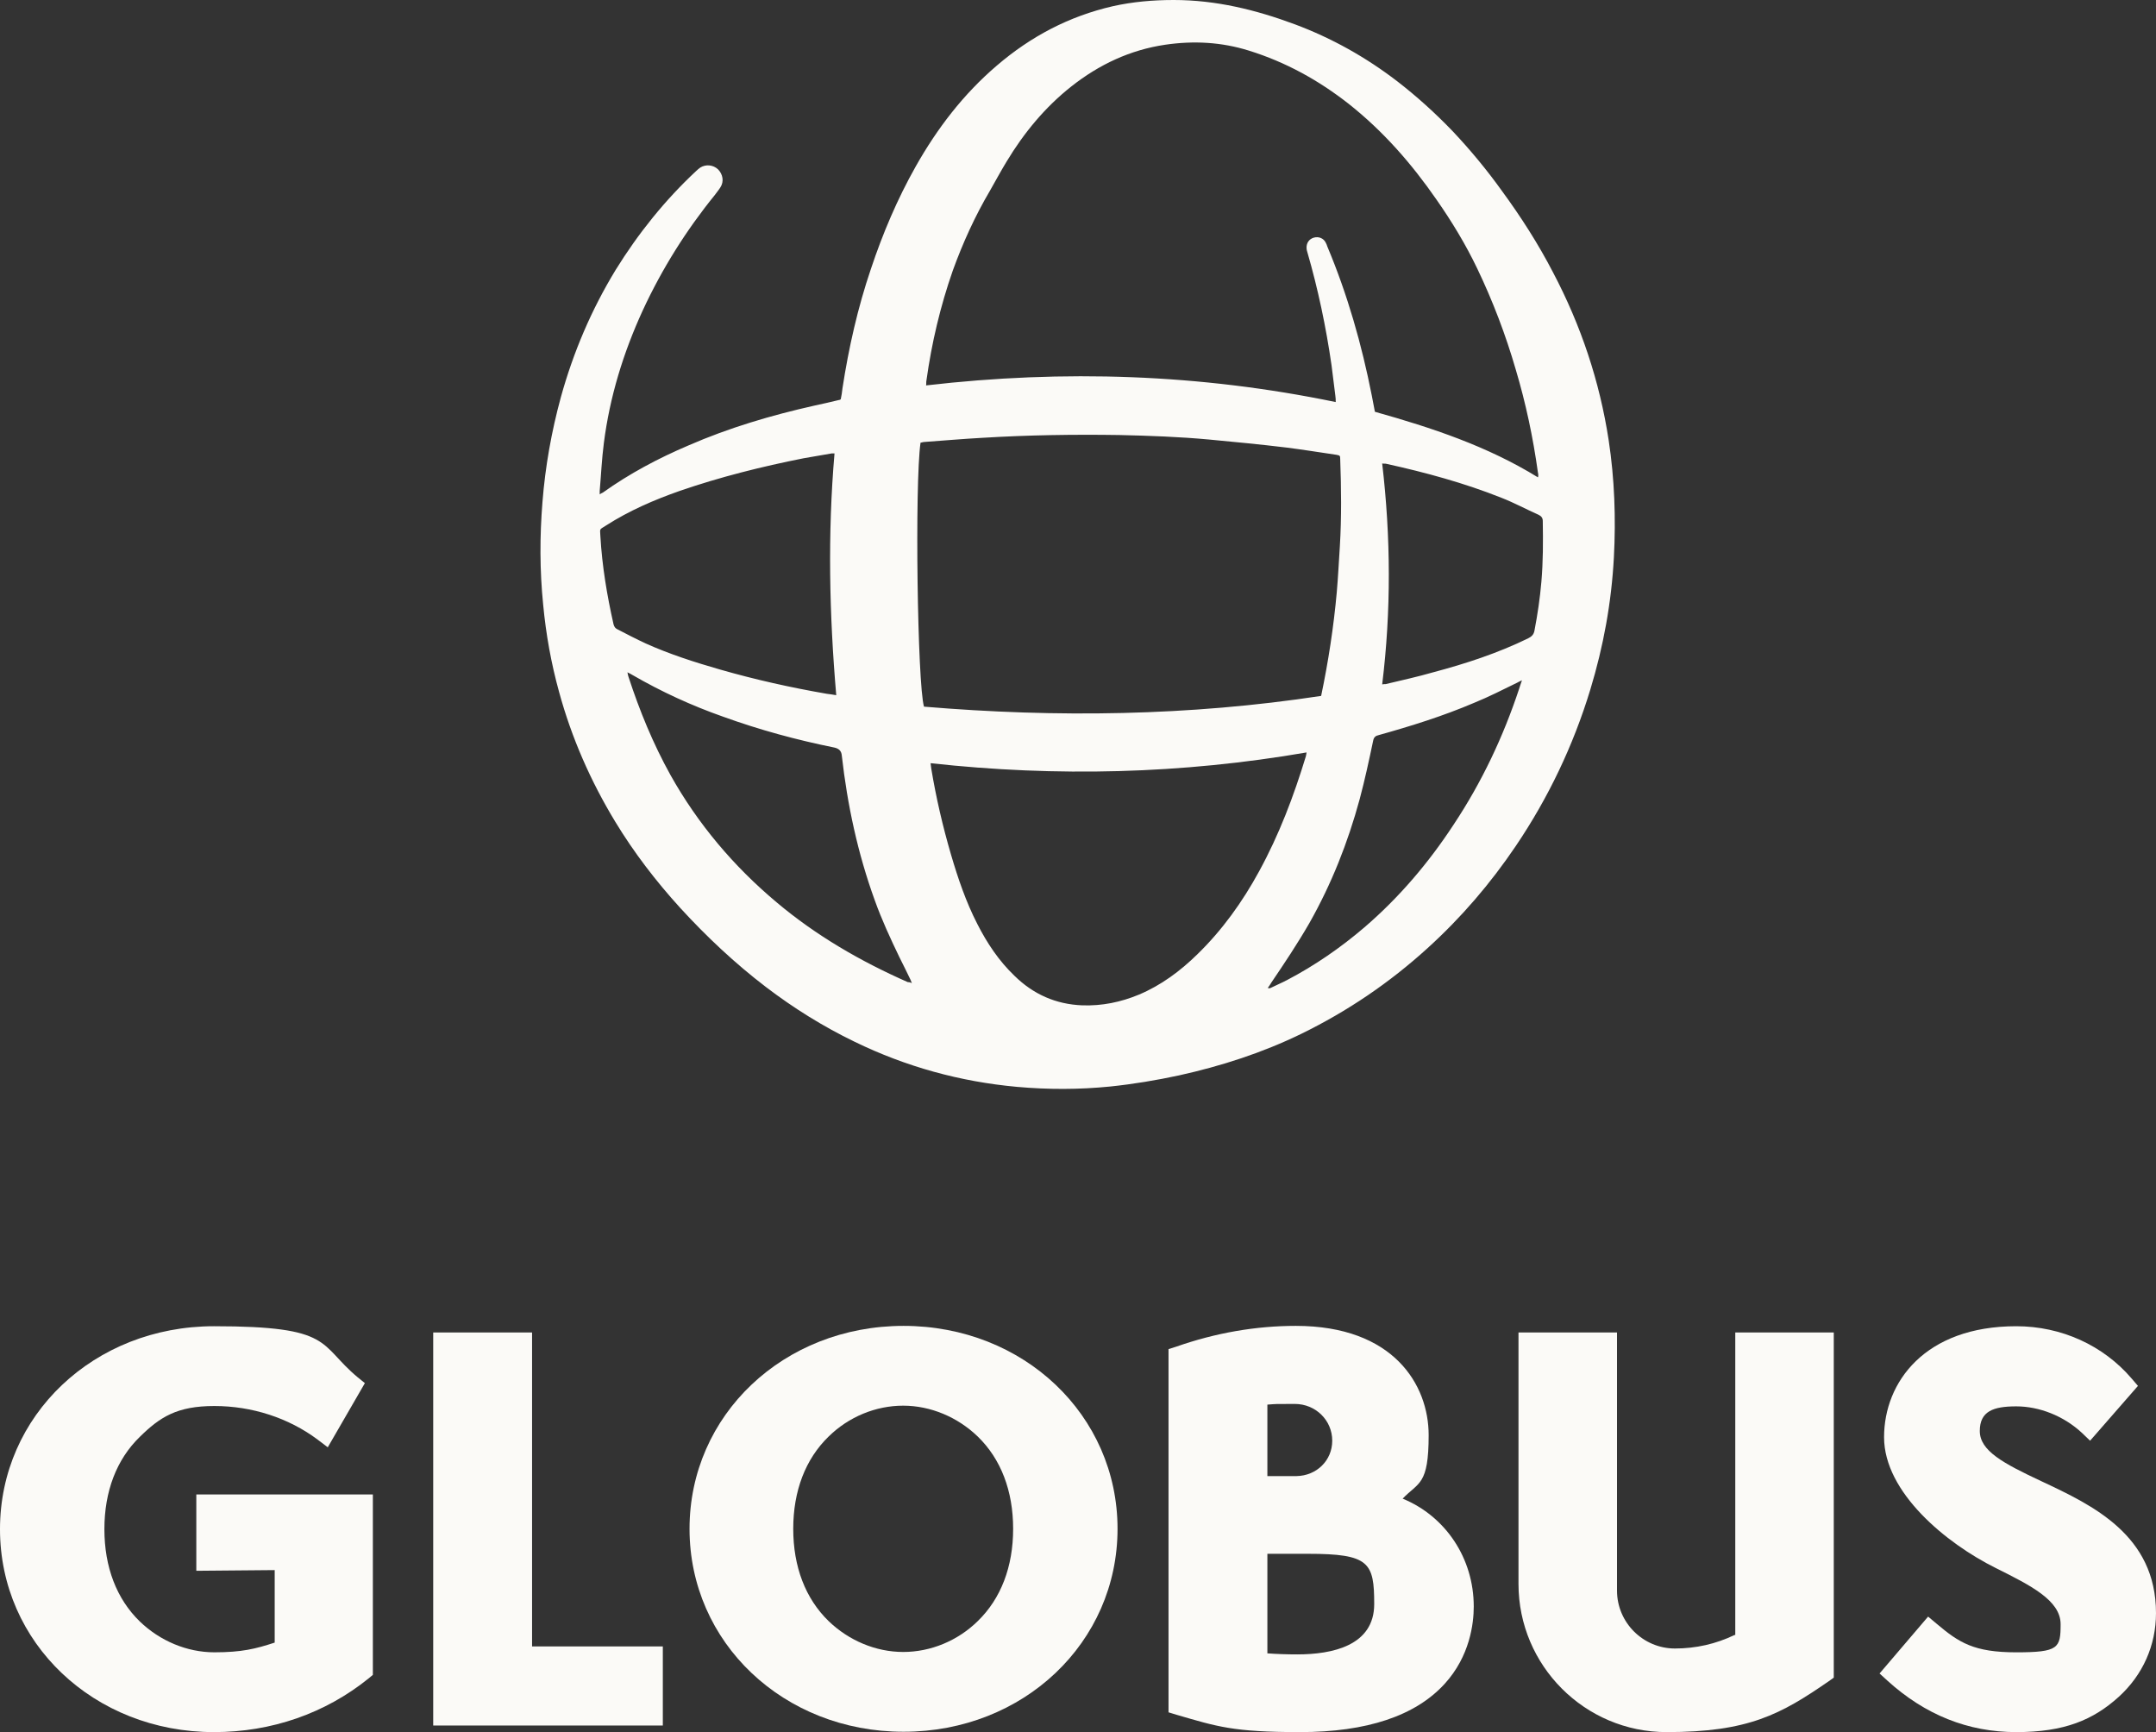 <?xml version="1.0" encoding="UTF-8"?>
<svg id="Ebene_1" xmlns="http://www.w3.org/2000/svg" version="1.1" viewBox="0 0 621.6 499.3">
  <rect x="0" y="0" width="621.6" height="499.3" fill="#333333" stroke="none"/>
  <!-- Generator: Adobe Illustrator 29.2.1, SVG Export Plug-In . SVG Version: 2.1.0 Build 116)  -->
  <defs>
    <style>
      .st0 {
        fill: #fbfaf7;
      }
    </style>
  </defs>
  <g id="Ebene_11" data-name="Ebene_1">
    <path class="st0" d="M56.4,430.8h51.1v52l-1.2,1c-12.5,10.1-28,15.5-44.6,15.5C27.1,499.3,0,473.6,0,440.8s27.1-58.5,61.7-58.5,30,5.2,41.4,14.7l2.1,1.7-10.7,18.5-2.9-2.2c-8.4-6.3-19-9.7-29.8-9.7s-15.7,3.2-21.5,8.9c-6.7,6.5-10.2,15.7-10.2,26.6s3.5,20.1,10.2,26.6c5.8,5.6,13.6,8.9,21.5,8.9s11.9-1,17.4-2.8v-20.9l-22.6.2v-22h-.2Z"/>
    <polygon class="st0" points="153.4 384.1 124.9 384.1 124.9 497.4 191.1 497.4 191.1 474.6 153.4 474.6 153.4 384.1"/>
    <path class="st0" d="M292.1,440.7c0-10.9-3.5-20.1-10.2-26.6-5.8-5.6-13.6-8.9-21.5-8.9s-15.7,3.2-21.5,8.9c-6.7,6.5-10.2,15.7-10.2,26.6s3.5,20.1,10.2,26.6c5.8,5.6,13.6,8.9,21.5,8.9s15.7-3.2,21.5-8.9c6.7-6.5,10.2-15.7,10.2-26.6M322.2,440.7c0,32.8-27.1,58.5-61.7,58.5s-61.7-25.7-61.7-58.5,27.1-58.5,61.7-58.5,61.7,25.7,61.7,58.5"/>
    <path class="st0" d="M384.1,415.3c0-5.9-4.8-10.6-10.8-10.6s-5.3,0-7.9.2v20.6h8.4c5.8-.1,10.3-4.5,10.3-10.2M365.4,476.6c2.7.2,5.7.3,8.6.3,10.1,0,22.2-2.5,22.2-14.5s-1.4-14.5-19.1-14.5h-11.7v28.7ZM424.9,463.1c0,4.9-1.1,14.3-8.4,22.3-8.4,9.2-22.4,13.9-41.7,13.9s-23.9-1.6-35.6-5l-2.3-.7v-104.7l2.2-.7c11.4-4,23-6,34.5-6,28.2,0,38.3,17,38.3,31.5s-2.9,13.5-7.5,18.3c12.4,5.1,20.5,17.2,20.5,31.1"/>
    <path class="st0" d="M500.1,471.3c-5.4,2.6-11.2,3.9-17.2,3.9-9.2,0-16.7-7.5-16.7-16.7v-74.4h-28.4v72.5c0,23.5,19.1,42.7,42.7,42.7s32.9-5.1,46.8-14.7l1.4-1v-99.5h-28.4v87.2h-.2Z"/>
    <path class="st0" d="M588.6,427c-11.1-5.2-17.8-8.8-17.8-14.5s3.9-7.1,10.5-7.1,13.6,2.7,18.9,7.6l2.4,2.3,13.8-15.8-1.8-2.1c-8.2-9.6-20.3-15.1-33.3-15.1-26.3,0-38.1,16.1-38.1,32s17.9,30.6,32.2,37.7c10,5,18.7,9.3,18.7,16.2s-.6,8.1-12.8,8.1-16.5-2.8-22.9-8.2l-2.5-2.1-14,16.4,2.3,2.1c10.8,9.8,23.2,14.8,37.1,14.8s22.2-3.5,29.6-10.2c6.9-6.3,10.7-14.8,10.7-24.1,0-22.5-18.3-31.1-33-38"/>
    <path class="st0" d="M438.8,196.1c-.7.3-1,.5-1.4.7-4.1,2-8.2,4.1-12.4,5.8-8.9,3.8-18.2,6.7-27.5,9.3-.9.2-1.4.6-1.6,1.6-1.2,5.7-2.4,11.3-3.9,16.9-3.4,12.5-8.1,24.4-14.5,35.7-3.4,5.9-7.2,11.6-11,17.2-.3.5-.6,1-1,1.5.4.1.6.1.8,0,1.6-.8,3.3-1.5,4.8-2.3,8-4.2,15.4-9.3,22.3-15.2,10-8.6,18.5-18.6,25.7-29.6,8.1-12.2,14.3-25.3,18.9-39.2.2-.6.4-1.3.8-2.4M398.4,197.3c.5-.1.8-.1,1.1-.1,4.6-1.1,9.2-2.1,13.7-3.4,9.4-2.5,18.6-5.5,27.4-9.8,1-.5,1.6-1.1,1.8-2.2.9-4.7,1.6-9.4,2-14.1.5-5.8.5-11.6.4-17.5,0-.9-.4-1.4-1.2-1.8-3.6-1.6-7.1-3.5-10.7-4.9-10.8-4.3-21.9-7.3-33.2-9.8-.3-.1-.7,0-1.2-.1,2.5,21.3,2.6,42.5,0,63.7M262.9,283.4c-.2-.5-.3-.8-.4-1-1.1-2.2-2.1-4.4-3.2-6.5-2.6-5.4-5.1-10.8-7.1-16.4-4.9-13.5-7.9-27.5-9.5-41.7-.1-1.3-.8-2-2.1-2.3-10.9-2.2-21.6-5.1-32.1-8.9-9.1-3.2-17.8-7.2-26.1-12-.4-.2-.8-.5-1.5-.8.1.6.2,1,.3,1.3,3.2,9.8,7.1,19.3,12.1,28.3,7.9,14.1,18.2,26.3,30.6,36.7,11.4,9.6,24.2,17,37.8,23,.2,0,.6,0,1.2.3M240.6,130.7h-.8c-2.7.5-5.4.9-8.1,1.4-12.1,2.4-24.1,5.4-35.7,9.4-7.4,2.6-14.6,5.7-21.3,10-2,1.3-1.7.7-1.6,3.1.5,8.6,1.9,17,3.8,25.4.2.7.5,1.1,1.1,1.4,2.7,1.4,5.4,2.8,8.2,4.1,6.9,3.1,14.1,5.4,21.4,7.5,10.1,2.9,20.4,5.2,30.8,7,.8.1,1.6.2,2.7.4-2-23.3-2.5-46.5-.5-69.7M268.3,220c.1.6.1,1.1.2,1.6,1.4,8.4,3.3,16.6,5.7,24.8,2,6.8,4.3,13.6,7.6,20,2.8,5.5,6.2,10.6,10.7,14.9,5.4,5.3,11.9,8.2,19.5,8.5,5.7.2,11.1-.9,16.4-3.1,6.4-2.7,11.9-6.8,16.8-11.6,7.2-7,13-15.1,17.8-23.9,5.8-10.6,10-21.7,13.5-33.2.1-.3.1-.7.2-1.1-36,6.2-72,7.1-108.4,3.1M380.9,200.6c2.1-10,3.6-19.9,4.5-29.8.4-4.5.6-8.9.9-13.4.5-8.3.4-16.7.1-25,0-1.1-.1-1.1-1.1-1.3-4.8-.7-9.7-1.5-14.5-2.1-7.4-.9-14.8-1.6-22.2-2.3-8.6-.8-17.3-1.1-25.9-1.3-13.1-.2-26.3,0-39.4.8-5.6.3-11.2.8-16.8,1.2-.4,0-.8.2-1.1.2-1.7,11.9-.9,69.7,1,76.1,38.2,3.2,76.4,2.7,114.5-3.1M443.4,137.6c.1-.3.1-.4.1-.5,0-.3,0-.6-.1-.9-1.4-10.1-3.5-20-6.4-29.7-2.9-10-6.6-19.7-11.1-29.1-3.3-6.9-7.3-13.5-11.7-19.8-7.2-10.4-15.4-19.8-25.4-27.7-8.7-6.8-18.1-12-28.7-15.3-8-2.5-16-2.9-24.2-1.7-10.1,1.5-19,5.7-27,12-7.6,6-13.7,13.4-18.7,21.7-1.7,2.8-3.2,5.6-4.8,8.4-4.3,7.3-7.8,15-10.7,23-3.6,10.3-6.1,20.9-7.6,31.7-.1.4,0,.9-.1,1.4,39.7-4.6,79-3.3,118.1,4.8,0-.7,0-1.2-.1-1.8-.4-2.9-.7-5.9-1.1-8.8-1.6-11.1-3.9-22-7-32.7-.1-.3-.2-.7-.2-1-.1-1.5.7-2.7,2.1-3.1s2.8.2,3.4,1.4c.2.4.4.8.5,1.2,5.8,13.8,9.9,28.2,12.8,42.9.3,1.6.6,3.2.9,4.7,16.4,4.6,32.4,9.9,47,18.9M172.9,142.5c.4-.3.7-.4.9-.5,7.7-5.5,16-9.9,24.7-13.6,11.7-5.1,23.9-8.7,36.4-11.5,2.3-.5,4.6-1,7-1.6.1,0,.2,0,.5-.2.2-1,.4-2.1.5-3.2,1.8-11.7,4.4-23.2,8.2-34.4,3.4-10.2,7.6-20.1,12.9-29.5,6.2-11,13.8-20.9,23.4-29.1,9.8-8.4,20.8-14.2,33.4-17.1C326.6.5,332.5,0,338.4,0,350.5,0,362,2.8,373.3,7c10.7,4,20.5,9.5,29.5,16.4,5.7,4.4,11,9.2,16,14.4,5.1,5.4,9.9,11.2,14.2,17.2,5.5,7.5,10.5,15.3,14.8,23.6,8,15.2,13.4,31.3,16,48.3,1.7,11.2,2.1,22.5,1.5,33.8-.7,13-3,25.6-6.8,38.1-4.9,16.1-12.1,31.2-21.5,45.1-7.3,10.8-15.7,20.6-25.4,29.4-11,10-23.1,18.2-36.4,24.7-11.3,5.5-23.1,9.3-35.3,12-6.5,1.4-13.1,2.5-19.8,3.2-9,.9-17.9.9-26.9.1-16.4-1.5-32-5.8-46.8-13-9.1-4.4-17.6-9.7-25.6-15.8-8.9-6.8-17.1-14.5-24.7-22.8-7-7.7-13.3-15.9-18.7-24.8-7.1-11.7-12.6-24.2-16.2-37.4-2.3-8.3-3.8-16.7-4.6-25.2-1-9.9-1-19.7-.2-29.6.8-10.2,2.6-20.3,5.3-30.2,3.6-13,8.8-25.2,15.8-36.7,6.5-10.5,14.2-20.1,23.2-28.5.4-.4.8-.7,1.2-1,1.6-1,3.7-.8,5.1.5,1.4,1.4,1.8,3.5.7,5.2-.5.8-1.1,1.5-1.6,2.2-8.2,10.1-15.2,21.2-20.8,33.3-5.6,12.2-9.5,24.9-11.2,38.2-.6,4.6-.8,9.2-1.2,13.8v1"/>
  </g>
</svg>